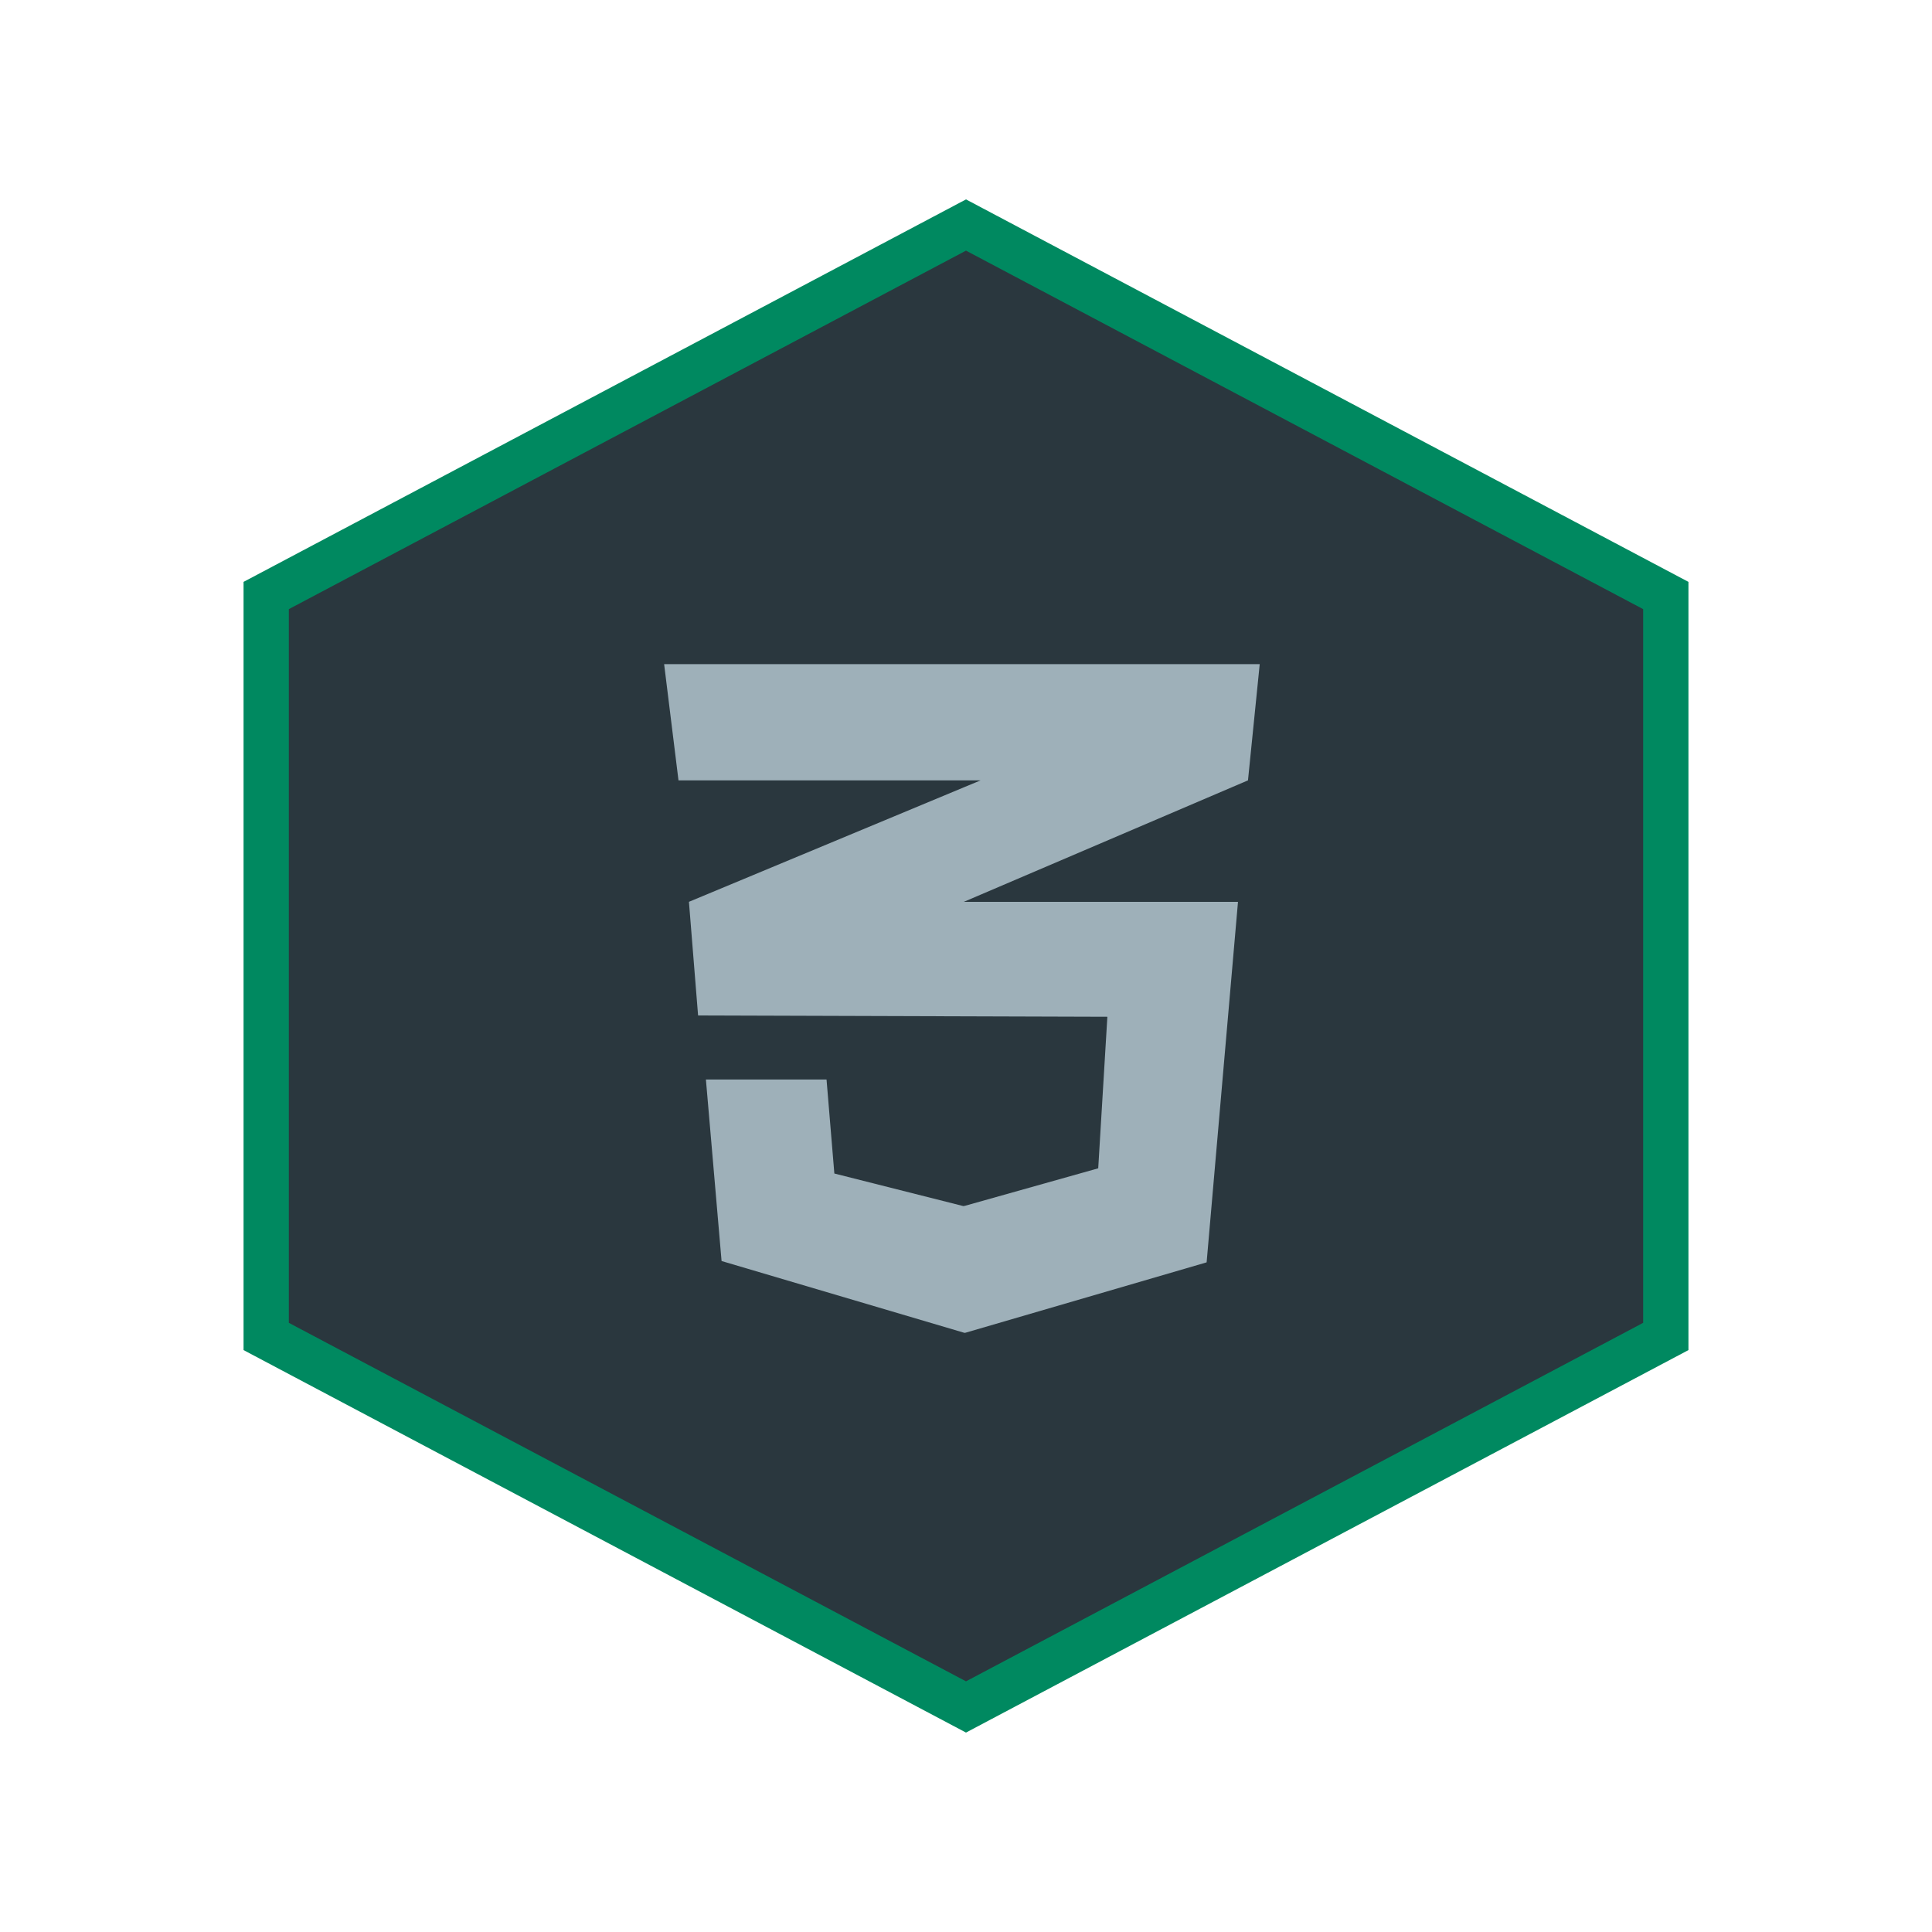 <svg width="64" height="64" viewBox="0 0 64 64" fill="none" xmlns="http://www.w3.org/2000/svg">
<g clip-path="url(#clip0_10030_26023)">
<g filter="url(#filter0_d_10030_26023)">
<path d="M8.818 19.727L32 7.454L55.182 19.727V44.272L32 56.545L8.818 44.272V19.727Z" fill="#2A373E"/>
</g>
<path d="M8.818 19.727L32 7.454L55.182 19.727V44.272L32 56.545L8.818 44.272V19.727Z" stroke="#008960" stroke-width="1.5"/>
<path fill-rule="evenodd" clip-rule="evenodd" d="M31.951 22H41.729H41.73L41.341 25.851H41.34L31.951 29.865V29.865L31.927 29.875H31.951H41.01L39.971 41.817L31.967 44.153L31.951 44.148V44.153L23.903 41.773L23.384 35.759H23.399L23.399 35.759H27.38L27.639 38.874L31.915 39.954L31.951 39.944V39.948L36.38 38.702L36.683 33.682L31.951 33.667V33.667L23.125 33.639L22.822 29.875H22.822L22.822 29.874L31.951 26.072V26.072L32.483 25.851H31.951H22.476L22 22H31.951Z" fill="#9EB0B9"/>
</g>
<defs>
<filter id="filter0_d_10030_26023" x="-6.182" y="-7.546" width="76.363" height="79.091" filterUnits="userSpaceOnUse" color-interpolation-filters="sRGB">
<feFlood flood-opacity="0" result="BackgroundImageFix"/>
<feColorMatrix in="SourceAlpha" type="matrix" values="0 0 0 0 0 0 0 0 0 0 0 0 0 0 0 0 0 0 127 0" result="hardAlpha"/>
<feOffset/>
<feGaussianBlur stdDeviation="7.5"/>
<feColorMatrix type="matrix" values="0 0 0 0 0 0 0 0 0 0 0 0 0 0 0 0 0 0 0.25 0"/>
<feBlend mode="normal" in2="BackgroundImageFix" result="effect1_dropShadow_10030_26023"/>
<feBlend mode="normal" in="SourceGraphic" in2="effect1_dropShadow_10030_26023" result="shape"/>
</filter>
<clipPath id="clip0_10030_26023">
<rect width="64" height="64" fill="white"/>
</clipPath>
</defs>
</svg>
